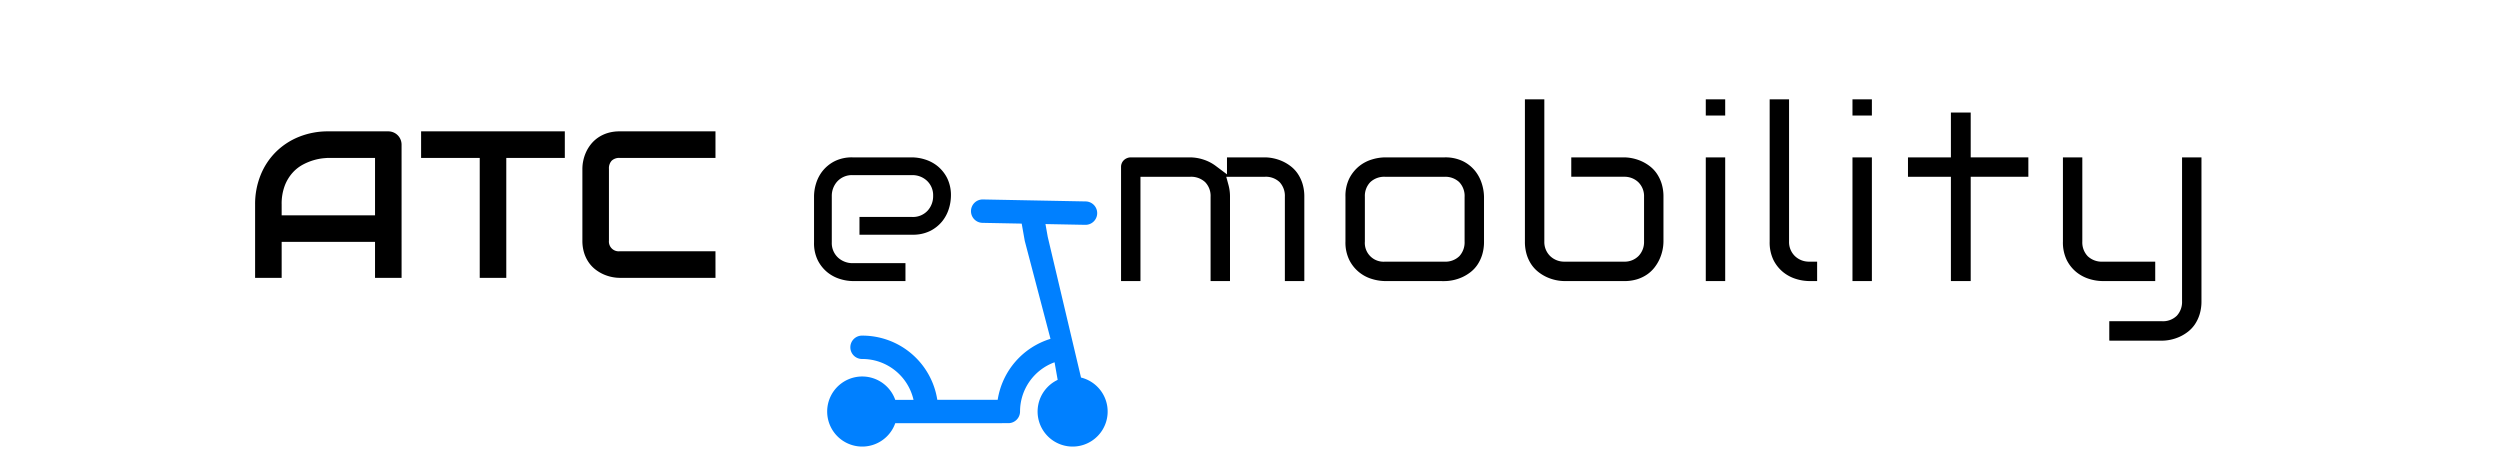 <svg xmlns="http://www.w3.org/2000/svg" xmlns:xlink="http://www.w3.org/1999/xlink" width="490" height="93" viewBox="0 0 490 93">
  <defs>
    <clipPath id="clip-path">
      <rect width="381.49" height="68.063" fill="none"/>
    </clipPath>
  </defs>
  <g id="Gruppe_6" data-name="Gruppe 6" transform="translate(-287 -389)">
    <rect id="Rechteck_11" data-name="Rechteck 11" width="490" height="93" transform="translate(287 389)" fill="none"/>
    <g id="Wiederholungsraster_1" data-name="Wiederholungsraster 1" transform="translate(337 408.469)" clip-path="url(#clip-path)">
      <g id="Gruppe_2" data-name="Gruppe 2" transform="translate(0 0)">
        <g id="Gruppe_1" data-name="Gruppe 1" transform="translate(0 0)" clip-path="url(#clip-path)">
          <path id="Pfad_1" data-name="Pfad 1" d="M166.671,40.764a8.749,8.749,0,0,1-2.512-.415,7.367,7.367,0,0,1-2.445-1.3,7.247,7.247,0,0,1-1.878-2.34,7.561,7.561,0,0,1-.742-3.524V24.1a8.737,8.737,0,0,1,.415-2.513,7.4,7.4,0,0,1,1.3-2.446,7.258,7.258,0,0,1,2.339-1.876,7.555,7.555,0,0,1,3.525-.743h11.675a8.766,8.766,0,0,1,2.513.415,7.394,7.394,0,0,1,2.445,1.3,7.254,7.254,0,0,1,1.876,2.339,7.552,7.552,0,0,1,.743,3.524,8.743,8.743,0,0,1-.415,2.513,7.369,7.369,0,0,1-1.3,2.445,7.234,7.234,0,0,1-2.339,1.876,7.554,7.554,0,0,1-3.524.744H168V28.2h10.341a3.9,3.9,0,0,0,3.036-1.255,4.207,4.207,0,0,0,1.061-2.893,3.876,3.876,0,0,0-1.254-2.986A4.149,4.149,0,0,0,178.346,20H166.671a3.9,3.9,0,0,0-3.037,1.255,4.207,4.207,0,0,0-1.06,2.892v9.036a3.874,3.874,0,0,0,1.255,3.012,4.21,4.21,0,0,0,2.892,1.06h10.292v3.506Z" transform="translate(-49.543 -5.145)"/>
          <path id="Pfad_2" data-name="Pfad 2" d="M278.588,40.764V24.249a3.968,3.968,0,0,0-1.006-2.854,3.884,3.884,0,0,0-2.917-1.069H267.1l.457,1.683a8.577,8.577,0,0,1,.277,2.24V40.764h-3.805V24.249a3.873,3.873,0,0,0-1.07-2.88,4.019,4.019,0,0,0-2.927-1.043h-9.748V40.764h-3.805V18.4a1.834,1.834,0,0,1,.143-.734,1.752,1.752,0,0,1,.4-.587,1.954,1.954,0,0,1,.628-.409,1.924,1.924,0,0,1,.757-.147h11.674a8.615,8.615,0,0,1,2.5.415,8.246,8.246,0,0,1,2.527,1.31l2.135,1.6V16.522h7.429a8.286,8.286,0,0,1,1.672.184,8.612,8.612,0,0,1,1.757.572,8.1,8.1,0,0,1,1.657,1,6.31,6.31,0,0,1,1.336,1.419,7.485,7.485,0,0,1,.946,1.976,8.489,8.489,0,0,1,.361,2.58V40.764Z" transform="translate(-76.754 -5.145)"/>
          <path id="Pfad_3" data-name="Pfad 3" d="M318.083,40.764a9.1,9.1,0,0,1-2.558-.417,7.254,7.254,0,0,1-4.414-3.71,7.793,7.793,0,0,1-.755-3.625V24.249a7.734,7.734,0,0,1,.755-3.6,7.462,7.462,0,0,1,1.916-2.39,7.371,7.371,0,0,1,2.5-1.32,9.133,9.133,0,0,1,2.558-.417h11.675a7.918,7.918,0,0,1,3.622.748,7.151,7.151,0,0,1,2.376,1.894,7.684,7.684,0,0,1,1.328,2.513,8.938,8.938,0,0,1,.427,2.573v8.762a8.628,8.628,0,0,1-.361,2.6,7.456,7.456,0,0,1-.947,1.985,6.274,6.274,0,0,1-1.335,1.419,8.143,8.143,0,0,1-1.657,1,8.666,8.666,0,0,1-1.766.572,8.5,8.5,0,0,1-1.687.184Zm.05-20.437a3.985,3.985,0,0,0-2.9,1.04,3.878,3.878,0,0,0-1.071,2.882v8.762a3.669,3.669,0,0,0,3.972,3.948h11.626a3.894,3.894,0,0,0,2.927-1.08,3.984,3.984,0,0,0,1.02-2.868V24.3a3.924,3.924,0,0,0-1.08-2.952,3.981,3.981,0,0,0-2.867-1.02Z" transform="translate(-96.647 -5.145)"/>
          <path id="Pfad_4" data-name="Pfad 4" d="M369.189,35.619a8.266,8.266,0,0,1-1.67-.183,8.736,8.736,0,0,1-1.759-.573,8.136,8.136,0,0,1-1.656-1,6.573,6.573,0,0,1-1.354-1.428,7.26,7.26,0,0,1-.953-1.976,8.613,8.613,0,0,1-.36-2.6V0h3.805V27.867a3.843,3.843,0,0,0,1.162,2.871,3.957,3.957,0,0,0,2.785,1.076h11.676a3.809,3.809,0,0,0,2.872-1.138,3.939,3.939,0,0,0,1.051-2.81V19.1a3.809,3.809,0,0,0-1.138-2.873,3.909,3.909,0,0,0-2.785-1.05H370.523v-3.8h10.342a8.269,8.269,0,0,1,1.671.184,8.633,8.633,0,0,1,1.757.572,8.123,8.123,0,0,1,1.657,1,6.292,6.292,0,0,1,1.335,1.419,7.507,7.507,0,0,1,.948,1.978,8.5,8.5,0,0,1,.359,2.579v8.762a8.325,8.325,0,0,1-.184,1.672,8.714,8.714,0,0,1-.572,1.757,8.212,8.212,0,0,1-1,1.657,6.551,6.551,0,0,1-1.428,1.352,7.259,7.259,0,0,1-1.967.954,8.468,8.468,0,0,1-2.58.359Z" transform="translate(-112.554 0)"/>
          <path id="Pfad_5" data-name="Pfad 5" d="M412.918,11.377h3.805V35.619h-3.805Zm0-11.377h3.805V3.182h-3.805Z" transform="translate(-128.585 0)"/>
          <path id="Pfad_6" data-name="Pfad 6" d="M438.854,35.619a9.11,9.11,0,0,1-2.592-.417,7.5,7.5,0,0,1-2.505-1.324,7.227,7.227,0,0,1-1.908-2.38,7.885,7.885,0,0,1-.747-3.631V0h3.8V27.867a3.843,3.843,0,0,0,1.163,2.871,3.956,3.956,0,0,0,2.785,1.076h1.554v3.8Z" transform="translate(-134.248 0)"/>
          <path id="Pfad_7" data-name="Pfad 7" d="M454.674,11.377h3.805V35.619h-3.805Zm0-11.377h3.805V3.182h-3.805Z" transform="translate(-141.589 0)"/>
          <path id="Pfad_8" data-name="Pfad 8" d="M478.886,36.79V16.352h-8.414v-3.8h8.414V3.76h3.88v8.788h11.3v3.8h-11.3V36.79Z" transform="translate(-146.508 -1.171)"/>
          <path id="Pfad_9" data-name="Pfad 9" d="M523.662,52.44V48.635h10.343a3.854,3.854,0,0,0,2.9-1.081,3.976,3.976,0,0,0,1.02-2.867V16.522h3.805V44.687a8.606,8.606,0,0,1-.362,2.6,7.457,7.457,0,0,1-.945,1.985,6.366,6.366,0,0,1-1.335,1.419,8.139,8.139,0,0,1-1.657,1,8.66,8.66,0,0,1-1.757.572,8.3,8.3,0,0,1-1.67.184Zm-1.333-11.676a9.107,9.107,0,0,1-2.592-.417,7.506,7.506,0,0,1-2.506-1.324,7.234,7.234,0,0,1-1.907-2.38,7.885,7.885,0,0,1-.747-3.631V16.522h3.8v16.49a3.914,3.914,0,0,0,1.063,2.885,3.983,3.983,0,0,0,2.935,1.063h10.292v3.8Z" transform="translate(-160.243 -5.145)"/>
          <path id="Pfad_10" data-name="Pfad 10" d="M28.711,37.827H23.505V30.778H5.206v7.048H0V23.471a15.137,15.137,0,0,1,1.082-5.786,13.485,13.485,0,0,1,3-4.544,13.664,13.664,0,0,1,4.545-2.964,15.117,15.117,0,0,1,5.726-1.061H26.088a2.621,2.621,0,0,1,1.02.2,2.575,2.575,0,0,1,1.4,1.4,2.64,2.64,0,0,1,.2,1.021ZM5.206,25.573h18.3V14.322H14.356q-.241,0-1.012.07a10.361,10.361,0,0,0-1.781.35A11.237,11.237,0,0,0,9.43,15.6a7.491,7.491,0,0,0-2.062,1.6,8.194,8.194,0,0,0-1.552,2.553,10.027,10.027,0,0,0-.611,3.714Z" transform="translate(0 -2.839)"/>
          <path id="Pfad_11" data-name="Pfad 11" d="M75.417,14.322H63.945V37.827H58.74V14.322H47.248V9.116h28.17Z" transform="translate(-14.713 -2.839)"/>
          <path id="Pfad_12" data-name="Pfad 12" d="M119.245,37.827H100.466a7.792,7.792,0,0,1-1.552-.17,7.974,7.974,0,0,1-1.642-.531,7.557,7.557,0,0,1-1.551-.931,6.3,6.3,0,0,1-1.312-1.382,6.824,6.824,0,0,1-.911-1.881,7.941,7.941,0,0,1-.34-2.413V16.424a7.741,7.741,0,0,1,.17-1.551,7.993,7.993,0,0,1,.531-1.642,7.374,7.374,0,0,1,.941-1.551,6.536,6.536,0,0,1,1.392-1.312,6.918,6.918,0,0,1,1.872-.911,7.87,7.87,0,0,1,2.4-.34h18.779v5.206H100.466a2.115,2.115,0,0,0-1.562.541,2.175,2.175,0,0,0-.541,1.6V30.519a1.916,1.916,0,0,0,2.1,2.1h18.779Z" transform="translate(-29.01 -2.839)"/>
          <path id="Pfad_13" data-name="Pfad 13" d="M212.6,64.836l-6.523-27.58-.4-2.248c0-.008,0-.014,0-.022l0-.021a2.284,2.284,0,0,0-2.46-1.854c-.062.006-.124.012-.187.023l-2.257.4.8,4.518h0l5.045,19.2A14.88,14.88,0,0,0,196.268,69.2l-11.836,0A14.87,14.87,0,0,0,169.74,56.62v.006c-.036,0-.072-.006-.109-.006a2.29,2.29,0,0,0,0,4.579c.037,0,.073,0,.109-.006V61.2a10.293,10.293,0,0,1,10.031,8.01h-3.58a6.868,6.868,0,1,0,0,4.578l22.168-.009a2.292,2.292,0,0,0,2.291-2.29,10.274,10.274,0,0,1,6.765-9.643l.61,3.448a6.865,6.865,0,1,0,4.568-.459" transform="translate(-50.721 -10.308)" fill="#0080ff"/>
          <path id="Pfad_14" data-name="Pfad 14" d="M226.148,33.472l-20.13-.388a2.293,2.293,0,0,1,.088-4.586l20.13.387a2.294,2.294,0,1,1-.088,4.587" transform="translate(-63.455 -8.874)" fill="#0080ff"/>
        </g>
      </g>
    </g>
  </g>
</svg>
